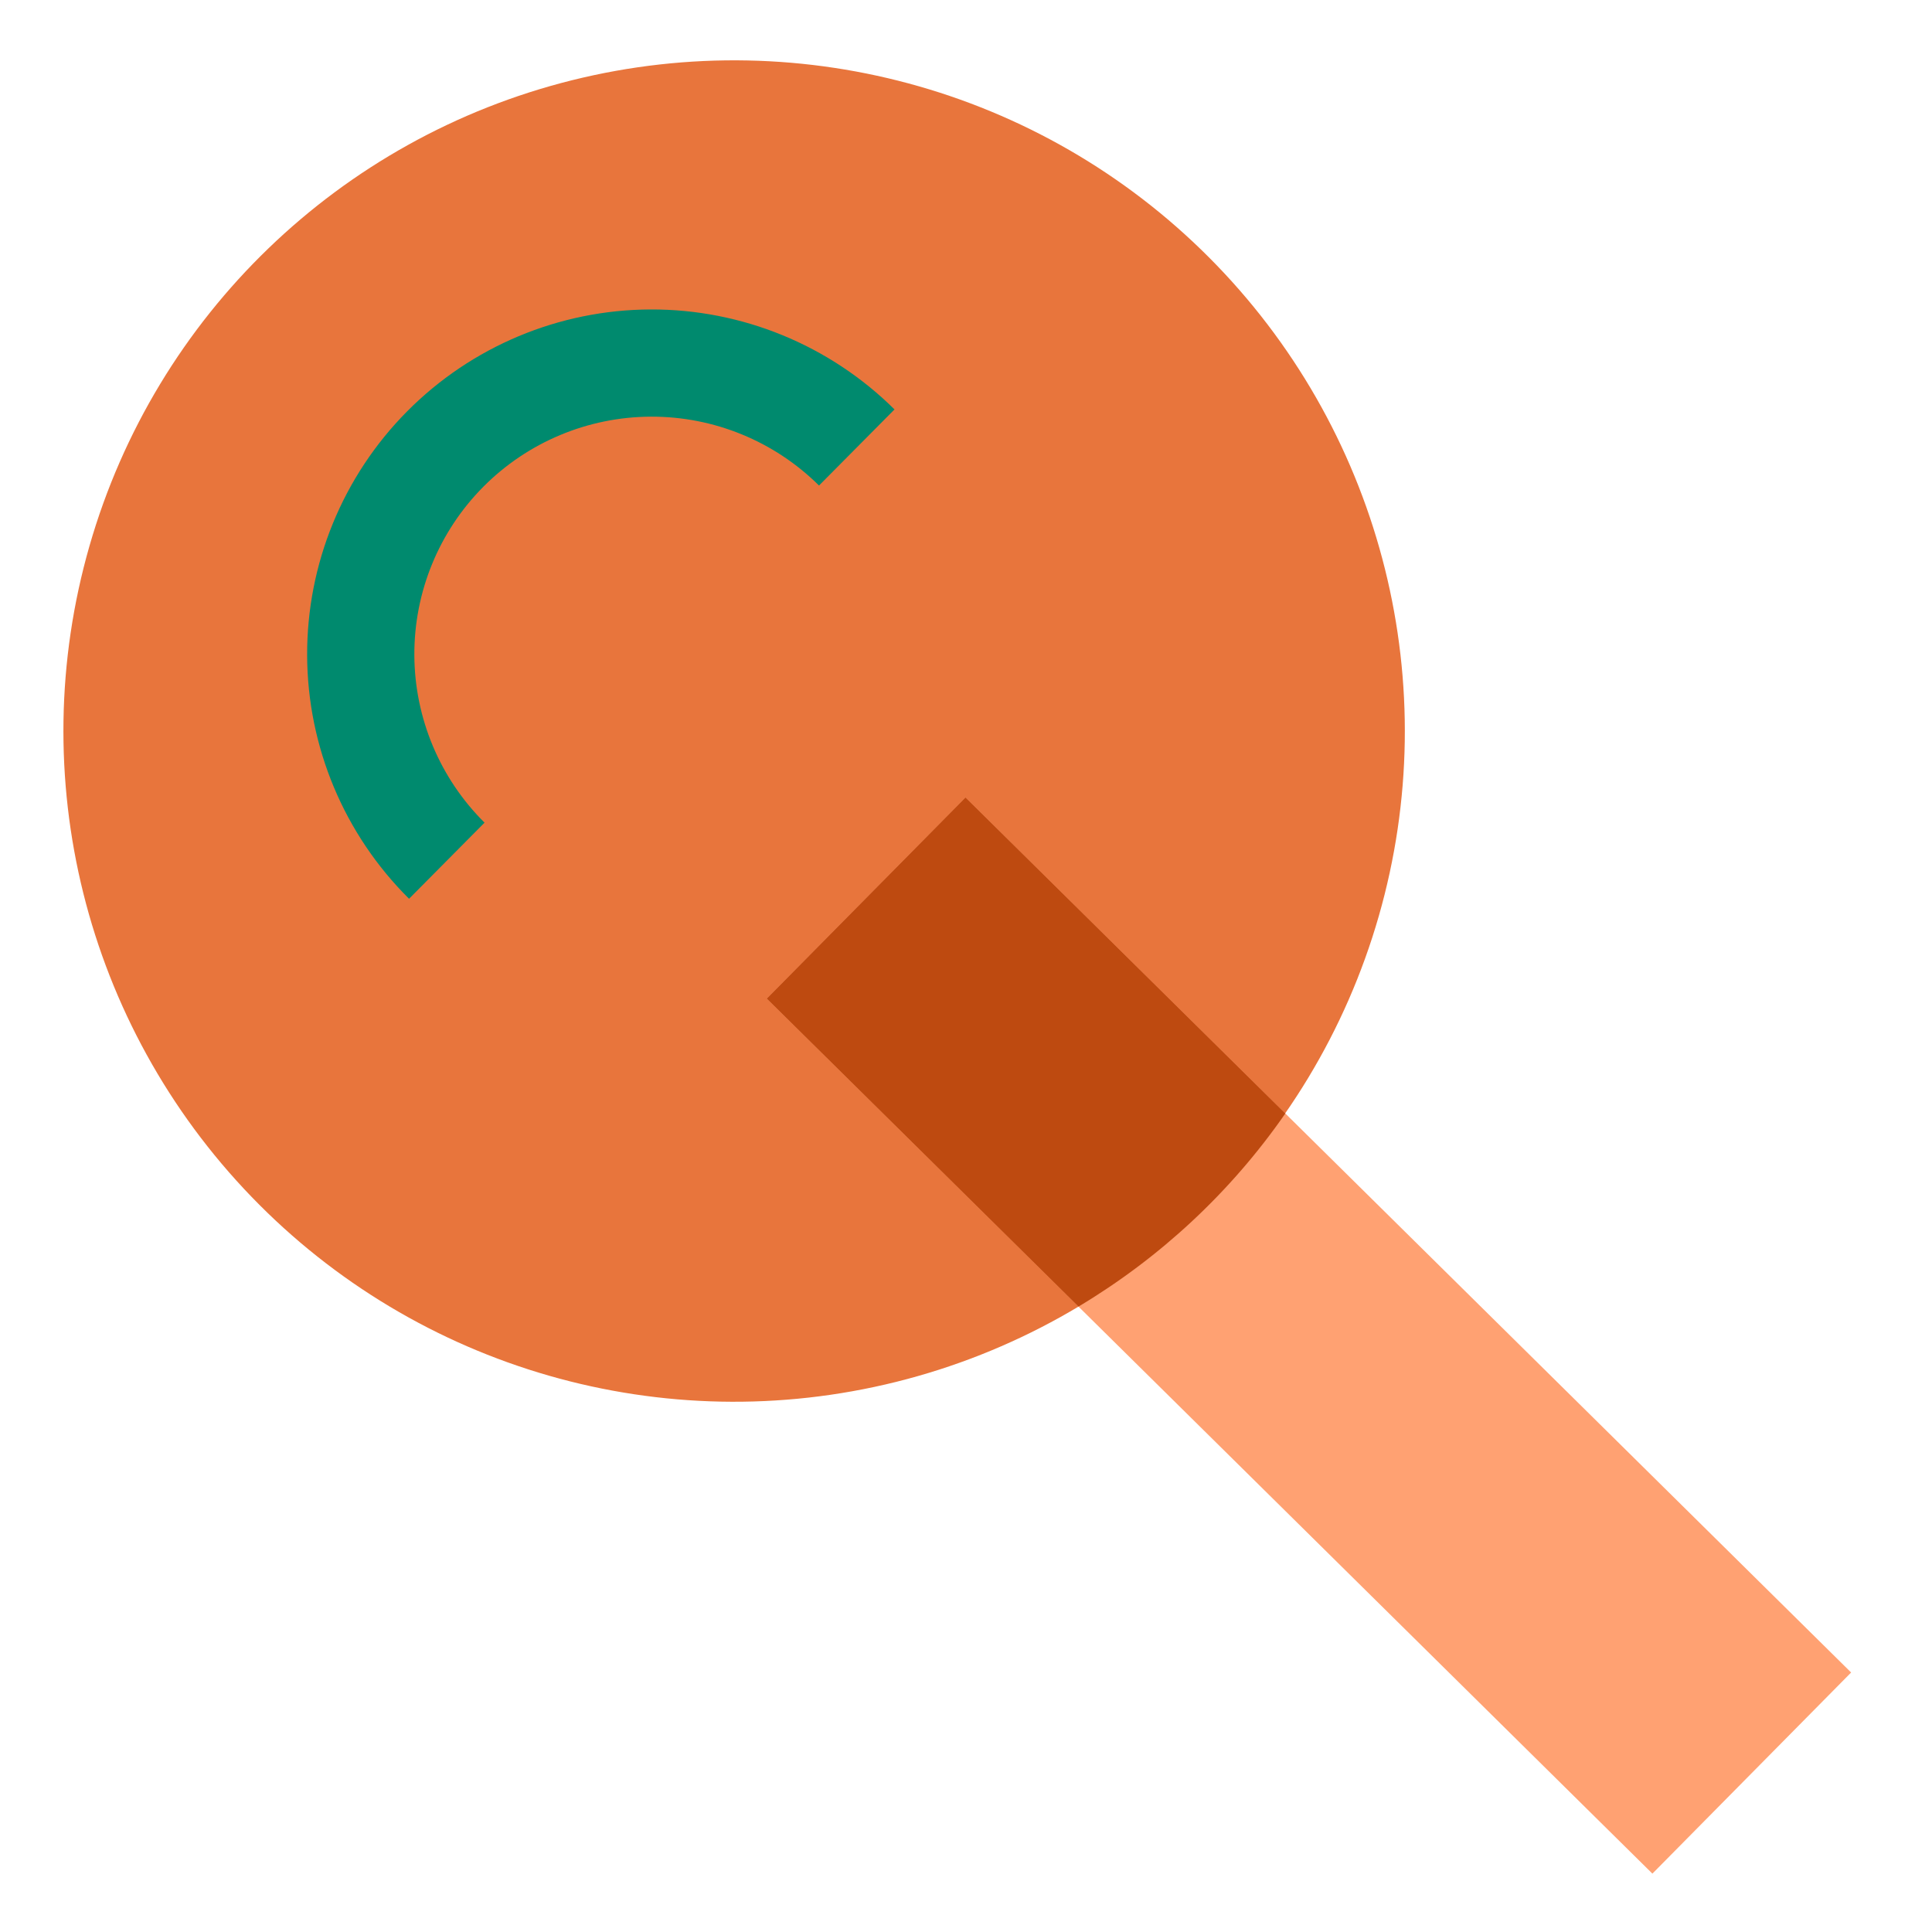 <?xml version="1.0"?>
<svg xmlns="http://www.w3.org/2000/svg" width="700" height="700" viewBox="0 0 700 700" fill="none">
<g>
<circle cx="265.988" cy="264.871" r="243.007" transform="rotate(16.018 265.988 264.871)" fill="#E8753C"/>
<rect x="349.817" y="288.938" width="451.086" height="102.444" transform="rotate(44.655 349.817 288.938)" fill="#FFA172"/>
<path d="M465.7 403.435C445.787 432.142 420.093 455.859 390.757 473.403L277.816 361.813L349.818 288.939L465.7 403.435Z" fill="#BE4A10"/>
<path d="M324.101 148.345C300.59 125.02 268.777 111.989 235.659 112.121C202.541 112.252 170.831 125.534 147.506 149.044C124.181 172.555 111.151 204.369 111.282 237.487C111.413 270.604 124.695 302.314 148.206 325.639L175.563 298.064C159.366 281.994 150.216 260.149 150.126 237.333C150.035 214.517 159.012 192.599 175.082 176.402C191.151 160.205 212.997 151.054 235.813 150.964C258.629 150.874 280.546 159.851 296.743 175.92L324.101 148.345Z" fill="#008A6E"/>
</g>
<defs>

</defs>
</svg>
